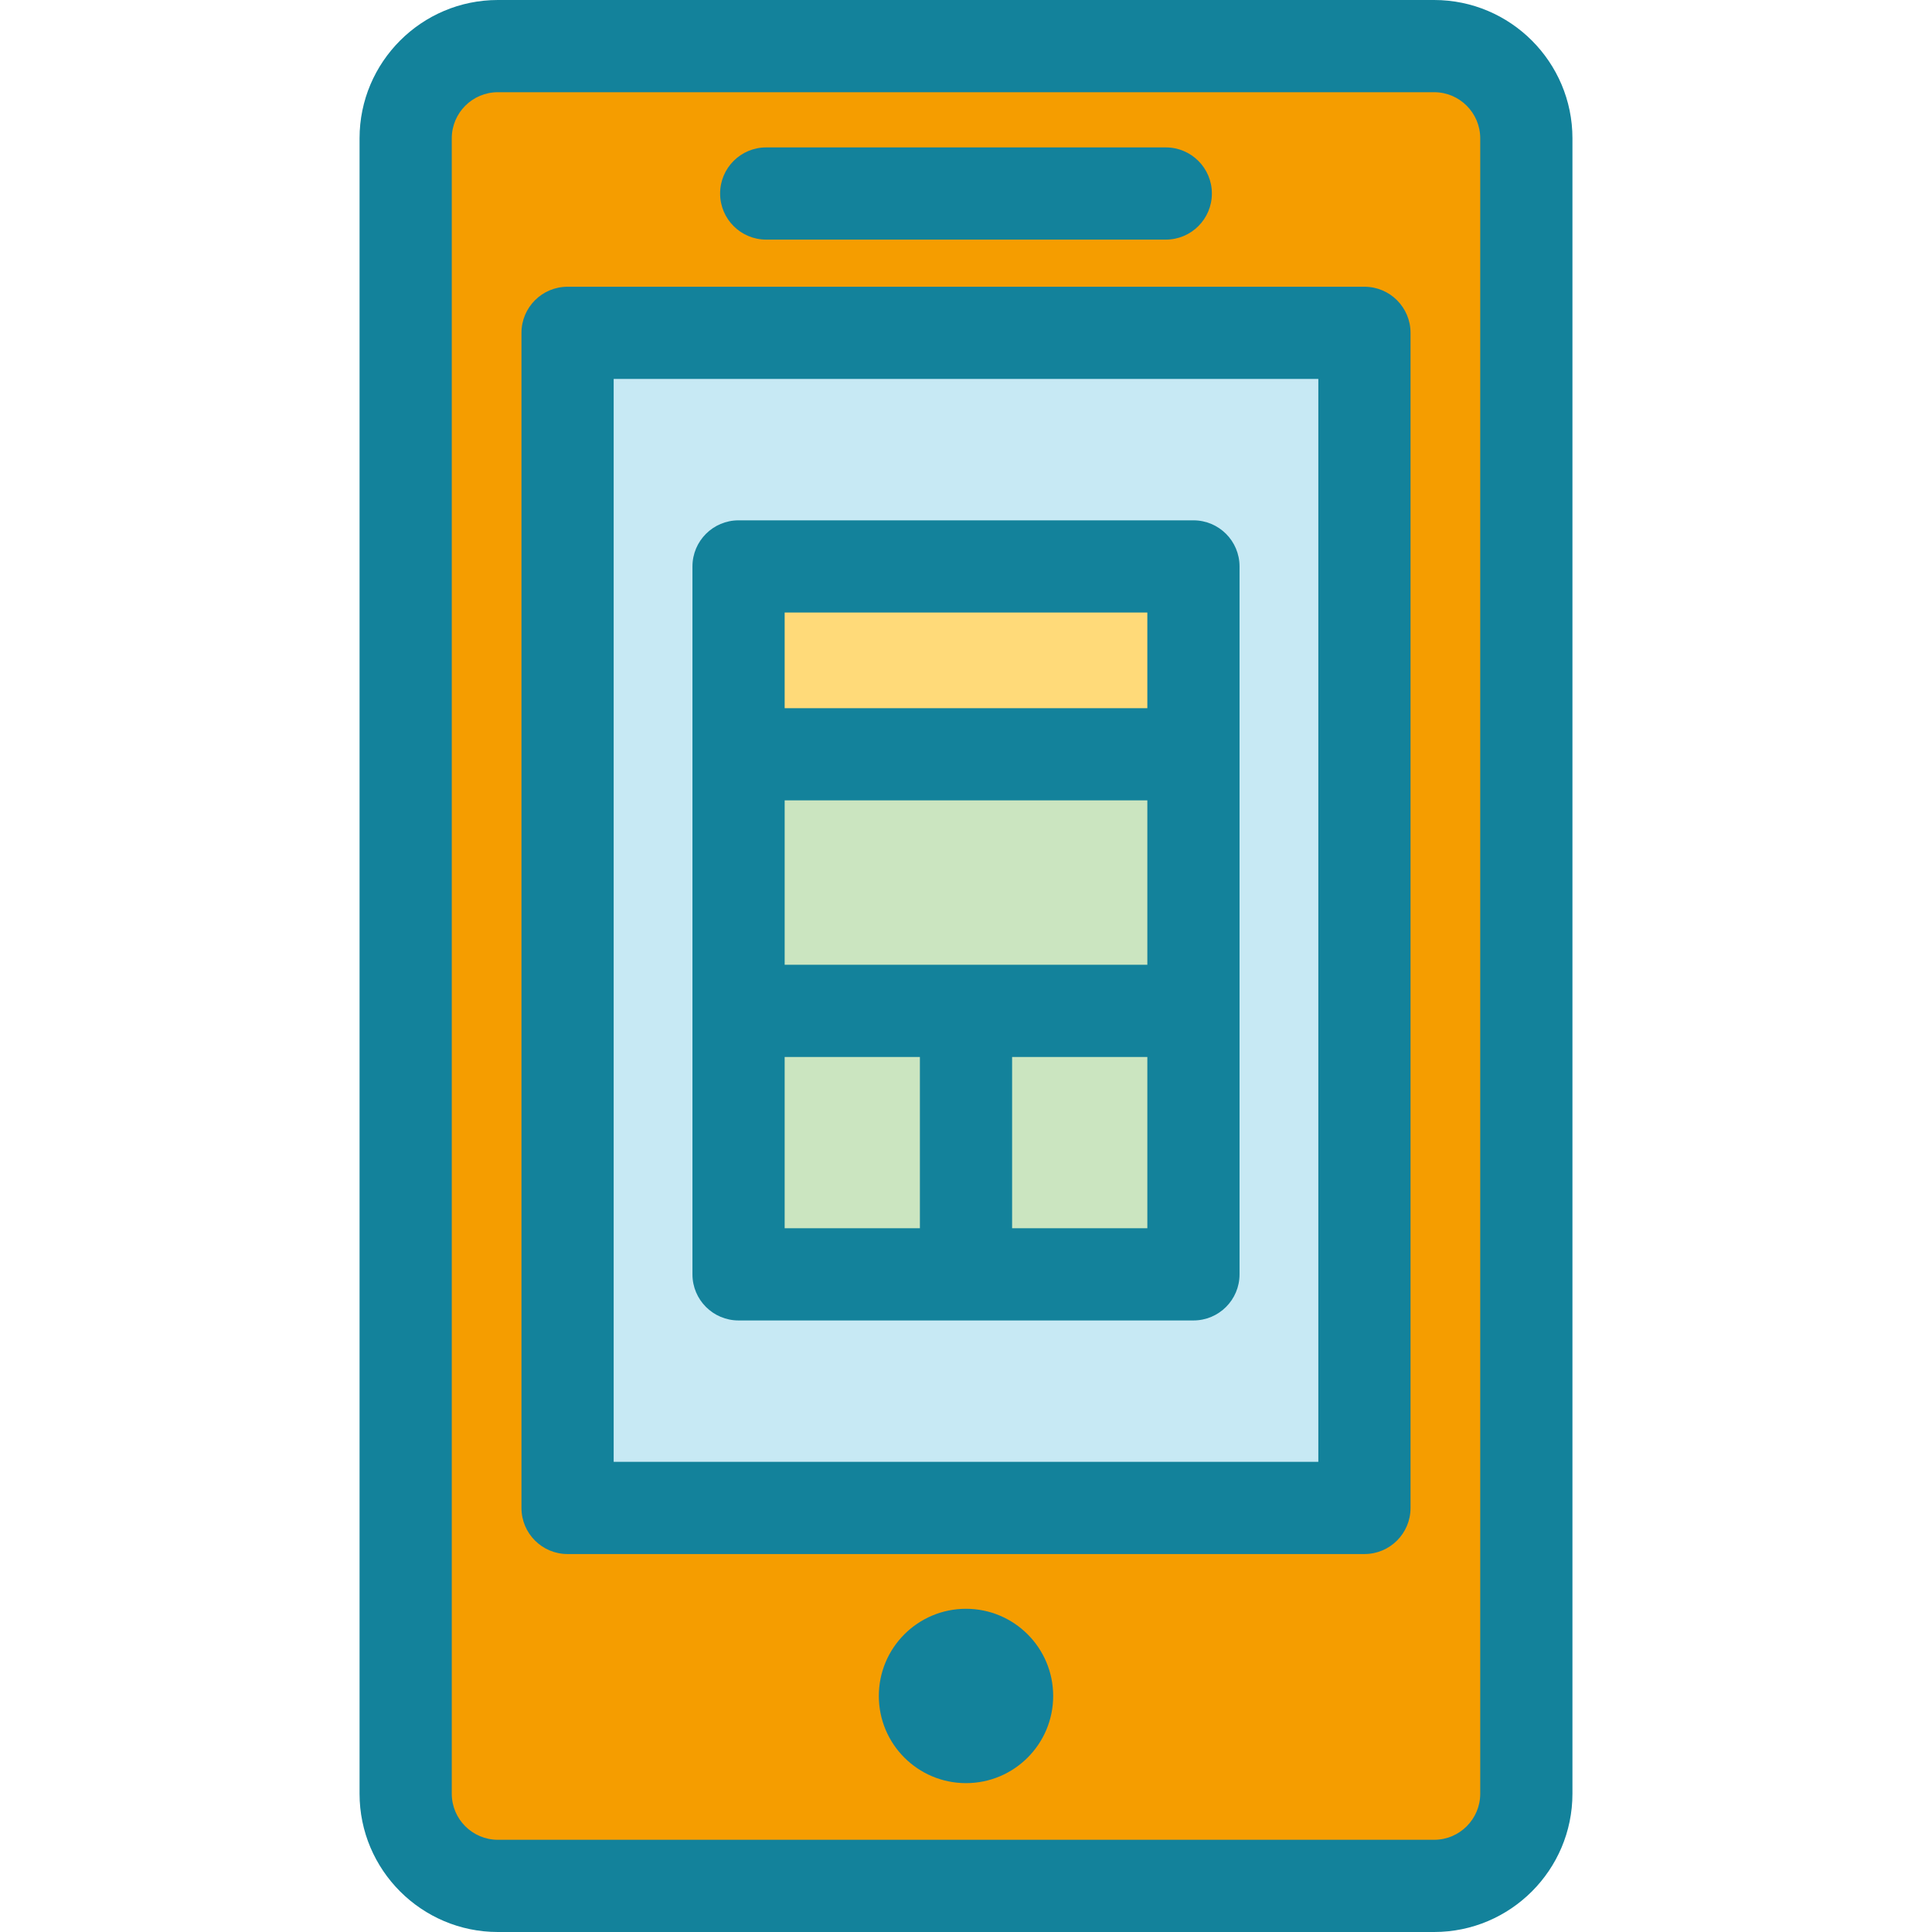 <?xml version="1.0" encoding="iso-8859-1"?>
<!-- Uploaded to: SVG Repo, www.svgrepo.com, Generator: SVG Repo Mixer Tools -->
<svg version="1.1" id="Layer_1" xmlns="http://www.w3.org/2000/svg" xmlns:xlink="http://www.w3.org/1999/xlink" 
	 viewBox="0 0 314.295 314.295" xml:space="preserve">
<g>
	<path style="fill:#F59D00;" d="M233.303,306.795H80.992c-8.284,0-15-6.716-15-15V22.5c0-8.284,6.716-15,15-15h152.31
		c8.284,0,15,6.716,15,15v269.294C248.303,300.079,241.587,306.795,233.303,306.795z"/>
	<rect x="92.331" y="54.147" style="fill:#C7E9F4;" width="129.633" height="191.162"/>
	<g>
		<rect x="120.147" y="92.148" style="fill:#FFDA79;" width="74" height="30.556"/>
		<rect x="120.147" y="122.704" style="fill:#CBE5C0;" width="74" height="41.745"/>
		<rect x="120.147" y="164.449" style="fill:#CBE5C0;" width="37" height="42.859"/>
		<g>
			<rect x="157.148" y="164.449" style="fill:#CBE5C0;" width="37" height="42.859"/>
			<g>
				<path style="fill:#13829B;" d="M233.303,0H80.992c-12.406,0-22.5,10.094-22.5,22.5v269.295c0,12.406,10.094,22.5,22.5,22.5
					h152.311c12.406,0,22.5-10.094,22.5-22.5V22.5C255.803,10.094,245.709,0,233.303,0z M240.803,291.795c0,4.136-3.364,7.5-7.5,7.5
					H80.992c-4.136,0-7.5-3.364-7.5-7.5V22.5c0-4.136,3.364-7.5,7.5-7.5h152.311c4.136,0,7.5,3.364,7.5,7.5V291.795z"/>
				<path style="fill:#13829B;" d="M221.964,46.647H92.331c-4.143,0-7.5,3.357-7.5,7.5V245.31c0,4.143,3.357,7.5,7.5,7.5h129.633
					c4.143,0,7.5-3.357,7.5-7.5V54.147C229.464,50.005,226.107,46.647,221.964,46.647z M214.464,237.81H99.831V61.647h114.633
					V237.81z"/>
				<circle style="fill:#13829B;" cx="157.148" cy="275.897" r="14.181"/>
				<path style="fill:#13829B;" d="M124.647,38.98h65c4.143,0,7.5-3.357,7.5-7.5s-3.357-7.5-7.5-7.5h-65c-4.143,0-7.5,3.357-7.5,7.5
					S120.505,38.98,124.647,38.98z"/>
				<path style="fill:#13829B;" d="M120.147,214.809h37h37c4.143,0,7.5-3.357,7.5-7.5v-42.859v-41.745V92.148
					c0-4.143-3.357-7.5-7.5-7.5h-74c-4.143,0-7.5,3.357-7.5,7.5v30.556v41.745v42.859
					C112.647,211.451,116.005,214.809,120.147,214.809z M186.648,156.949h-29.5h-29.5v-26.745h59V156.949z M127.647,171.949h22
					v27.859h-22V171.949z M186.648,199.809h-22v-27.859h22V199.809z M127.647,99.648h59v15.556h-59V99.648z"/>
			</g>
		</g>
	</g>
</g>
</svg>